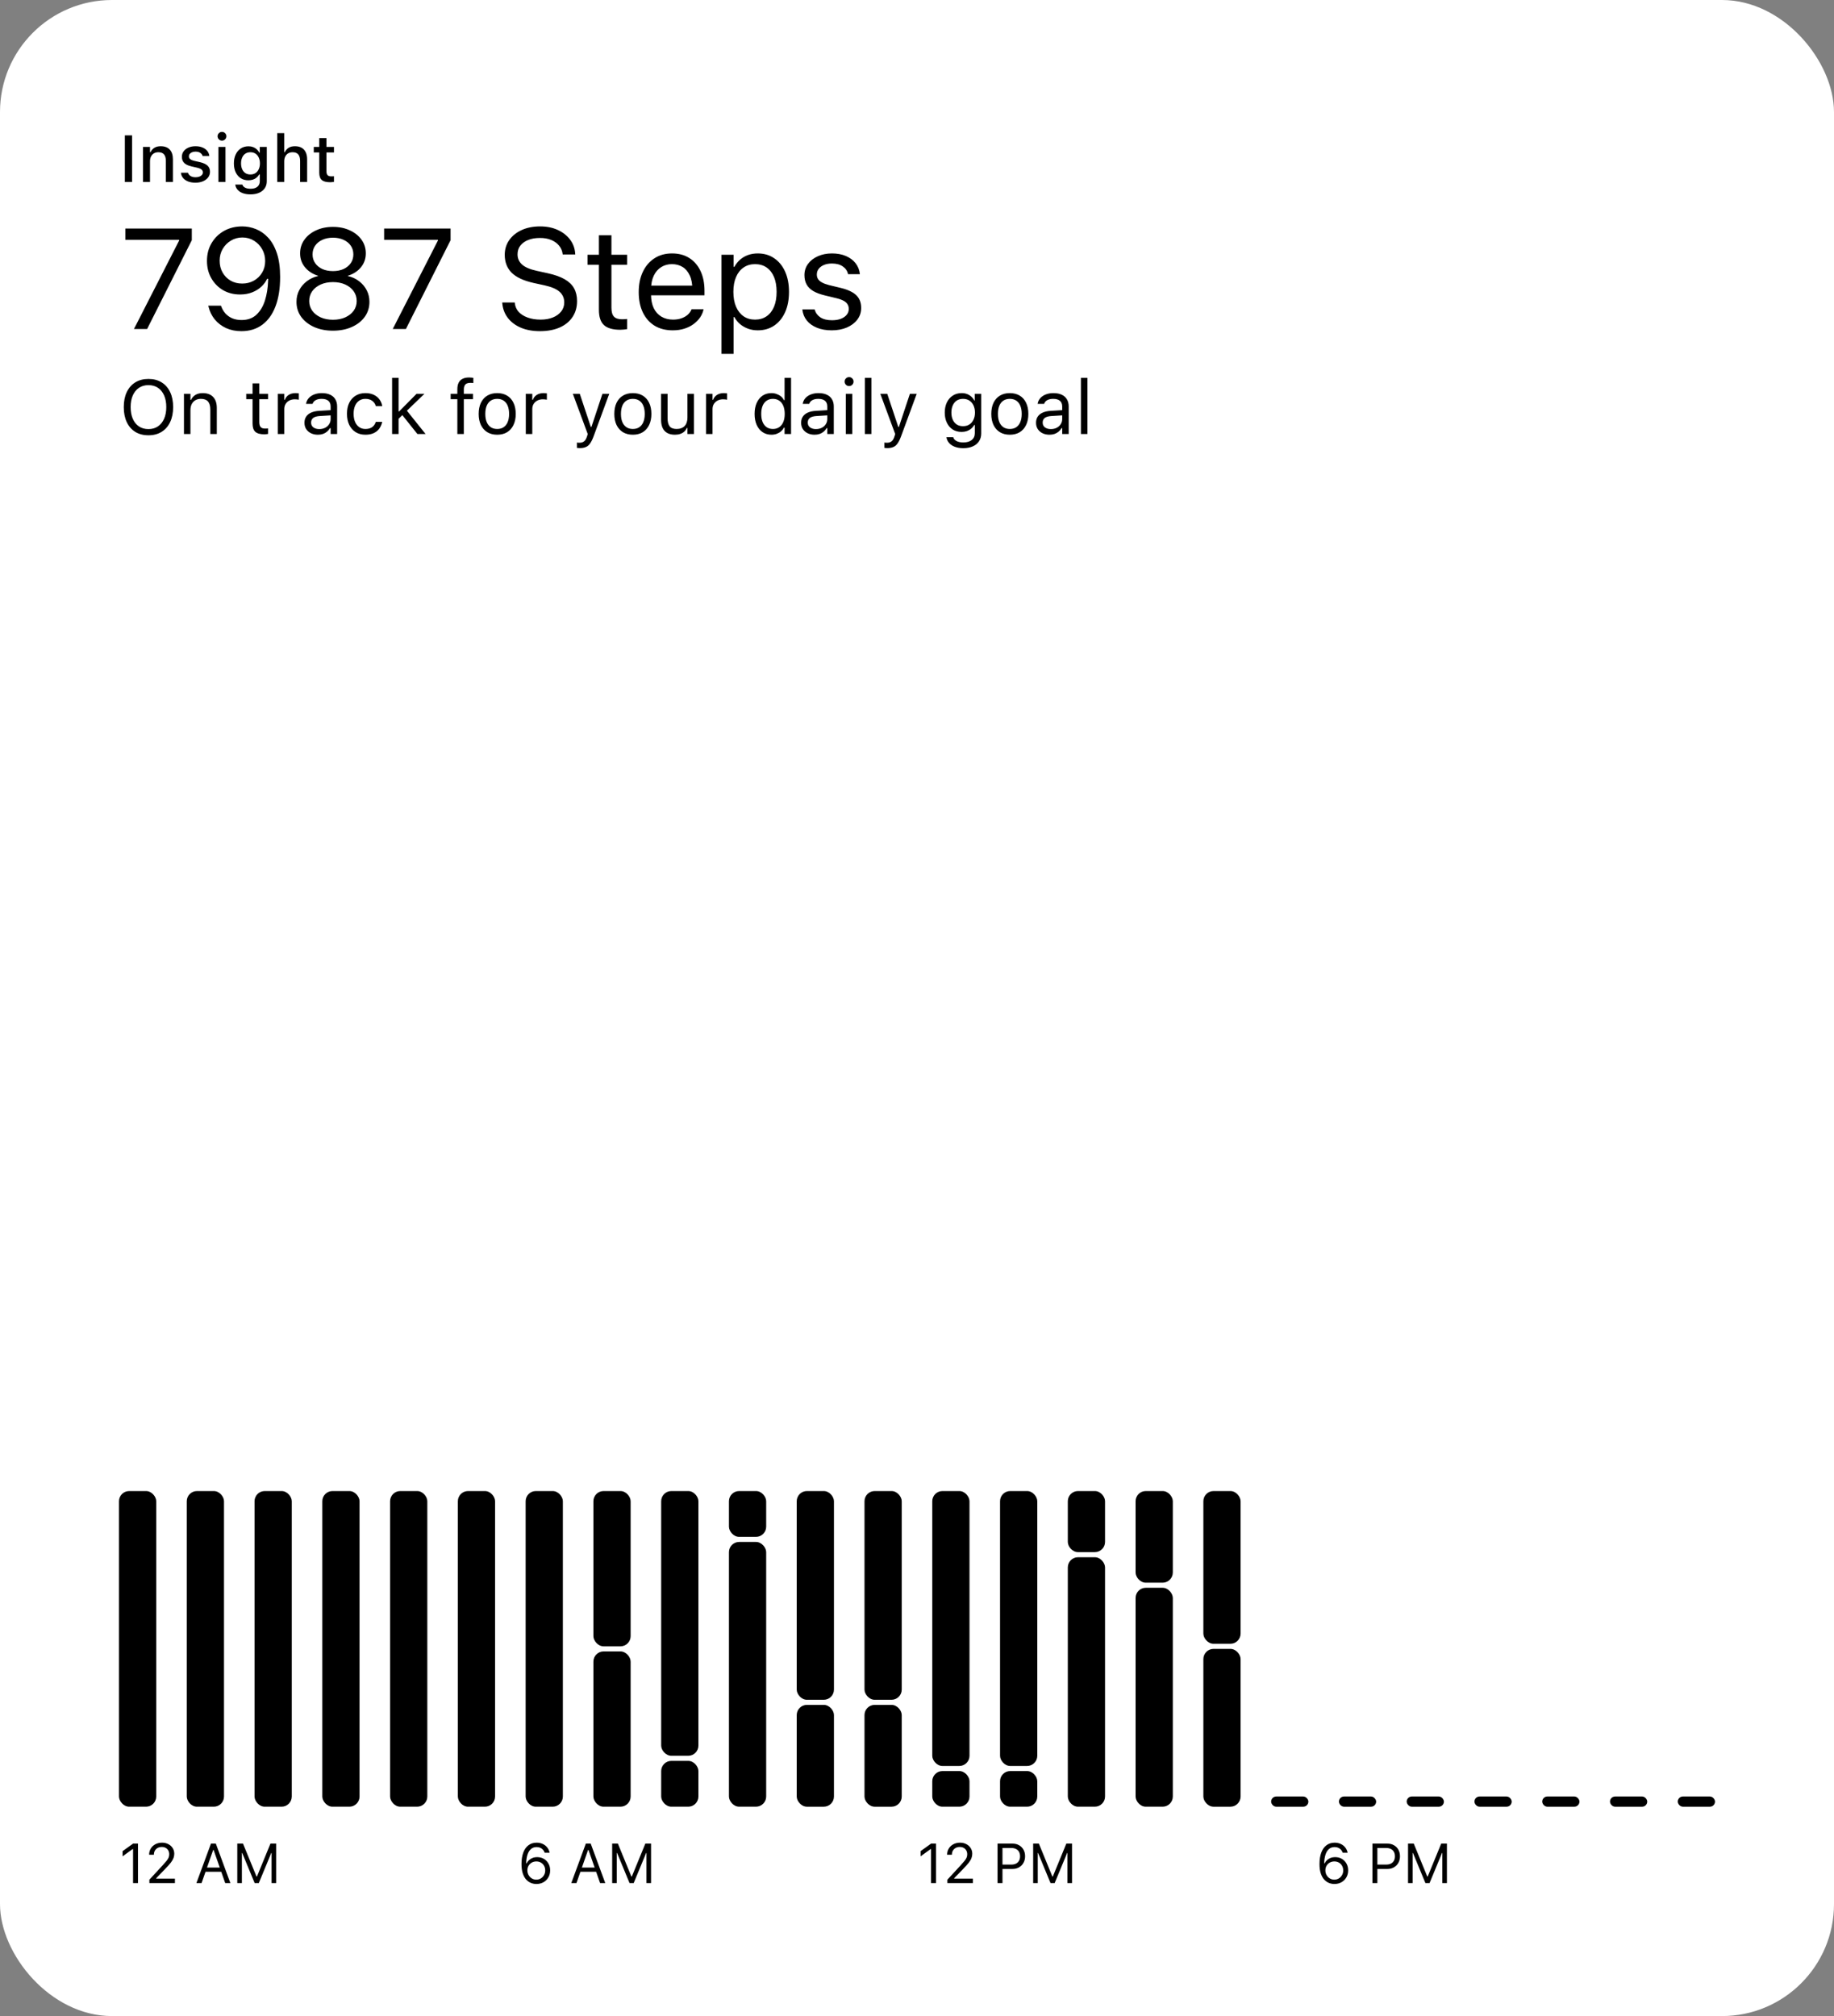 <svg width="262" height="288" viewBox="0 0 262 288" fill="none" xmlns="http://www.w3.org/2000/svg">
<rect x="0" y="0" width="262" height="288" fill="#808080" stroke="none"/>
<rect width="262" height="288" rx="16" fill="white" style="fill:white;fill-opacity:1;"/>
<path d="M17.836 26V19.338H18.87V26H17.836ZM20.425 26V20.986H21.427V21.744H21.506C21.629 21.476 21.81 21.267 22.05 21.116C22.291 20.965 22.594 20.89 22.96 20.89C23.523 20.89 23.954 21.051 24.253 21.374C24.551 21.697 24.7 22.158 24.7 22.755V26H23.694V22.99C23.694 22.572 23.606 22.261 23.431 22.058C23.258 21.851 22.988 21.748 22.618 21.748C22.375 21.748 22.164 21.802 21.986 21.91C21.807 22.014 21.669 22.165 21.57 22.362C21.475 22.556 21.427 22.788 21.427 23.059V26H20.425ZM27.918 26.097C27.515 26.097 27.164 26.038 26.865 25.922C26.567 25.802 26.33 25.637 26.154 25.428C25.979 25.215 25.876 24.969 25.845 24.689V24.68H26.852V24.689C26.916 24.877 27.039 25.029 27.221 25.146C27.402 25.263 27.642 25.321 27.941 25.321C28.147 25.321 28.327 25.292 28.481 25.234C28.638 25.175 28.761 25.094 28.851 24.989C28.94 24.884 28.984 24.764 28.984 24.629V24.62C28.984 24.463 28.921 24.33 28.795 24.223C28.669 24.115 28.461 24.027 28.172 23.959L27.369 23.775C27.055 23.704 26.795 23.607 26.588 23.484C26.382 23.361 26.23 23.21 26.131 23.032C26.033 22.85 25.984 22.638 25.984 22.395V22.39C25.984 22.098 26.067 21.839 26.233 21.614C26.399 21.387 26.628 21.21 26.921 21.084C27.216 20.954 27.553 20.89 27.932 20.89C28.313 20.89 28.646 20.95 28.929 21.07C29.215 21.187 29.441 21.35 29.608 21.559C29.774 21.765 29.872 22.005 29.903 22.279V22.284H28.943V22.274C28.897 22.099 28.786 21.953 28.61 21.836C28.438 21.719 28.21 21.66 27.927 21.66C27.746 21.66 27.584 21.69 27.442 21.748C27.301 21.804 27.189 21.882 27.105 21.984C27.025 22.082 26.985 22.199 26.985 22.334V22.344C26.985 22.448 27.012 22.541 27.064 22.621C27.119 22.698 27.206 22.767 27.322 22.828C27.439 22.887 27.59 22.939 27.775 22.985L28.573 23.166C29.054 23.279 29.411 23.444 29.645 23.659C29.881 23.875 30 24.164 30 24.527V24.537C30 24.844 29.909 25.117 29.728 25.354C29.546 25.588 29.298 25.771 28.984 25.903C28.674 26.032 28.318 26.097 27.918 26.097ZM31.205 26V20.986H32.211V26H31.205ZM31.713 20.091C31.54 20.091 31.393 20.029 31.27 19.906C31.146 19.783 31.085 19.635 31.085 19.463C31.085 19.291 31.146 19.145 31.27 19.024C31.393 18.901 31.54 18.84 31.713 18.84C31.885 18.84 32.033 18.901 32.156 19.024C32.279 19.145 32.341 19.291 32.341 19.463C32.341 19.635 32.279 19.783 32.156 19.906C32.033 20.029 31.885 20.091 31.713 20.091ZM35.784 27.768C35.36 27.768 34.99 27.71 34.676 27.593C34.366 27.476 34.119 27.313 33.938 27.103C33.756 26.894 33.645 26.651 33.605 26.374L33.61 26.365H34.626L34.63 26.374C34.673 26.546 34.795 26.688 34.995 26.799C35.195 26.909 35.463 26.965 35.798 26.965C36.211 26.965 36.532 26.871 36.763 26.683C36.997 26.495 37.114 26.232 37.114 25.894V24.91H37.035C36.937 25.089 36.811 25.243 36.657 25.372C36.503 25.498 36.328 25.594 36.131 25.658C35.934 25.723 35.72 25.755 35.489 25.755C35.064 25.755 34.695 25.654 34.381 25.451C34.07 25.244 33.83 24.961 33.661 24.601C33.495 24.238 33.412 23.821 33.412 23.35V23.341C33.412 22.864 33.496 22.442 33.666 22.076C33.835 21.707 34.076 21.419 34.39 21.213C34.704 21.003 35.078 20.899 35.512 20.899C35.746 20.899 35.96 20.936 36.154 21.01C36.351 21.084 36.525 21.188 36.675 21.323C36.826 21.459 36.951 21.62 37.049 21.808H37.109V20.986H38.111V25.898C38.111 26.277 38.016 26.606 37.825 26.886C37.637 27.166 37.369 27.383 37.022 27.537C36.674 27.691 36.261 27.768 35.784 27.768ZM35.771 24.924C36.054 24.924 36.297 24.858 36.5 24.726C36.703 24.59 36.858 24.404 36.966 24.167C37.077 23.93 37.133 23.656 37.133 23.346V23.336C37.133 23.029 37.077 22.755 36.966 22.515C36.858 22.274 36.703 22.087 36.5 21.951C36.297 21.816 36.054 21.748 35.771 21.748C35.487 21.748 35.246 21.816 35.046 21.951C34.849 22.087 34.698 22.274 34.593 22.515C34.489 22.752 34.436 23.025 34.436 23.336V23.346C34.436 23.656 34.489 23.93 34.593 24.167C34.698 24.404 34.849 24.59 35.046 24.726C35.246 24.858 35.487 24.924 35.771 24.924ZM39.602 26V19.02H40.604V21.744H40.682C40.806 21.476 40.987 21.267 41.227 21.116C41.467 20.965 41.77 20.89 42.137 20.89C42.509 20.89 42.825 20.962 43.083 21.107C43.342 21.251 43.539 21.463 43.674 21.744C43.809 22.021 43.877 22.358 43.877 22.755V26H42.871V22.99C42.871 22.572 42.783 22.261 42.608 22.058C42.435 21.851 42.164 21.748 41.795 21.748C41.552 21.748 41.341 21.802 41.163 21.91C40.984 22.014 40.846 22.165 40.747 22.362C40.652 22.556 40.604 22.788 40.604 23.059V26H39.602ZM47.164 26.032C46.616 26.032 46.219 25.928 45.973 25.718C45.73 25.506 45.608 25.16 45.608 24.68V21.776H44.824V20.986H45.608V19.722H46.633V20.986H47.709V21.776H46.633V24.435C46.633 24.706 46.687 24.901 46.795 25.021C46.903 25.138 47.081 25.197 47.33 25.197C47.404 25.197 47.467 25.195 47.52 25.192C47.575 25.189 47.638 25.184 47.709 25.178V25.982C47.629 25.994 47.543 26.005 47.45 26.014C47.358 26.026 47.263 26.032 47.164 26.032Z" fill="#656464" style="fill:#656464;fill:color(display-p3 0.396 0.392 0.392);fill-opacity:1;"/>
<path d="M19.138 47L25.591 34.362V34.253H17.905V32.652H27.401V34.312L21.017 47H19.138ZM34.609 32.344C35.266 32.344 35.912 32.47 36.548 32.722C37.191 32.974 37.775 33.381 38.298 33.945C38.822 34.501 39.24 35.24 39.551 36.162C39.863 37.083 40.019 38.217 40.019 39.562V39.582C40.019 41.206 39.8 42.595 39.362 43.749C38.925 44.902 38.292 45.784 37.463 46.394C36.641 47.003 35.65 47.308 34.49 47.308C33.681 47.308 32.952 47.162 32.303 46.871C31.66 46.572 31.119 46.161 30.682 45.638C30.251 45.108 29.953 44.494 29.787 43.798L29.757 43.669H31.567L31.607 43.778C31.752 44.169 31.958 44.511 32.223 44.803C32.495 45.094 32.82 45.32 33.197 45.479C33.582 45.638 34.019 45.717 34.51 45.717C35.385 45.717 36.094 45.462 36.638 44.952C37.181 44.441 37.586 43.765 37.851 42.923C38.116 42.075 38.265 41.153 38.298 40.159C38.305 40.073 38.308 39.99 38.308 39.91C38.308 39.824 38.308 39.742 38.308 39.662L37.881 37.285C37.881 36.656 37.735 36.089 37.443 35.585C37.158 35.081 36.77 34.68 36.28 34.382C35.789 34.077 35.239 33.925 34.629 33.925C34.026 33.925 33.479 34.074 32.989 34.372C32.498 34.664 32.107 35.058 31.815 35.555C31.524 36.053 31.378 36.609 31.378 37.226V37.246C31.378 37.876 31.517 38.436 31.796 38.926C32.074 39.417 32.455 39.804 32.939 40.09C33.423 40.368 33.976 40.507 34.599 40.507C35.222 40.507 35.779 40.368 36.27 40.09C36.767 39.811 37.158 39.43 37.443 38.946C37.735 38.462 37.881 37.912 37.881 37.295V37.285H38.467V39.831H38.159C37.98 40.229 37.708 40.6 37.344 40.945C36.986 41.283 36.548 41.554 36.031 41.76C35.521 41.965 34.941 42.068 34.291 42.068C33.39 42.068 32.581 41.863 31.865 41.452C31.156 41.034 30.596 40.464 30.185 39.742C29.774 39.019 29.568 38.2 29.568 37.285V37.266C29.568 36.311 29.787 35.466 30.224 34.73C30.662 33.988 31.259 33.404 32.014 32.98C32.776 32.556 33.642 32.344 34.609 32.344ZM47.565 47.239C46.551 47.239 45.653 47.063 44.871 46.712C44.089 46.36 43.472 45.876 43.021 45.26C42.577 44.637 42.355 43.924 42.355 43.122V43.102C42.355 42.512 42.484 41.965 42.743 41.462C43.001 40.958 43.363 40.53 43.827 40.179C44.291 39.821 44.828 39.572 45.438 39.433V39.394C44.655 39.148 44.032 38.744 43.568 38.18C43.104 37.617 42.872 36.957 42.872 36.202V36.182C42.872 35.459 43.074 34.816 43.479 34.253C43.883 33.683 44.44 33.235 45.149 32.91C45.858 32.579 46.664 32.413 47.565 32.413C48.474 32.413 49.279 32.579 49.981 32.91C50.691 33.235 51.248 33.683 51.652 34.253C52.056 34.816 52.258 35.459 52.258 36.182V36.202C52.258 36.957 52.026 37.617 51.562 38.18C51.105 38.744 50.482 39.148 49.693 39.394V39.433C50.31 39.572 50.847 39.821 51.304 40.179C51.768 40.53 52.129 40.958 52.388 41.462C52.646 41.965 52.776 42.512 52.776 43.102V43.122C52.776 43.924 52.553 44.637 52.109 45.26C51.665 45.876 51.049 46.36 50.26 46.712C49.478 47.063 48.58 47.239 47.565 47.239ZM47.565 45.678C48.228 45.678 48.812 45.565 49.315 45.34C49.826 45.108 50.227 44.793 50.519 44.395C50.81 43.99 50.956 43.53 50.956 43.013V42.993C50.956 42.469 50.81 42.005 50.519 41.601C50.233 41.197 49.836 40.878 49.325 40.646C48.815 40.414 48.228 40.298 47.565 40.298C46.903 40.298 46.316 40.414 45.805 40.646C45.295 40.878 44.894 41.197 44.602 41.601C44.317 42.005 44.175 42.469 44.175 42.993V43.013C44.175 43.53 44.321 43.99 44.612 44.395C44.904 44.793 45.305 45.108 45.815 45.34C46.326 45.565 46.909 45.678 47.565 45.678ZM47.565 38.727C48.142 38.727 48.649 38.628 49.087 38.429C49.524 38.224 49.865 37.942 50.111 37.584C50.356 37.226 50.479 36.815 50.479 36.351V36.331C50.479 35.867 50.356 35.456 50.111 35.098C49.865 34.74 49.524 34.462 49.087 34.263C48.649 34.057 48.142 33.955 47.565 33.955C46.989 33.955 46.481 34.057 46.044 34.263C45.606 34.462 45.265 34.74 45.02 35.098C44.775 35.456 44.652 35.867 44.652 36.331V36.351C44.652 36.815 44.775 37.226 45.02 37.584C45.265 37.942 45.606 38.224 46.044 38.429C46.481 38.628 46.989 38.727 47.565 38.727ZM56.106 47L62.56 34.362V34.253H54.874V32.652H64.369V34.312L57.986 47H56.106ZM77.136 47.308C76.096 47.308 75.184 47.142 74.402 46.811C73.62 46.473 73 46.006 72.543 45.409C72.085 44.806 71.823 44.11 71.757 43.321L71.747 43.212H73.537L73.547 43.321C73.6 43.798 73.785 44.213 74.104 44.564C74.428 44.909 74.859 45.177 75.396 45.369C75.933 45.562 76.546 45.658 77.236 45.658C77.899 45.658 78.482 45.555 78.986 45.349C79.49 45.144 79.884 44.859 80.169 44.494C80.461 44.123 80.606 43.696 80.606 43.212V43.202C80.606 42.592 80.388 42.088 79.95 41.69C79.513 41.293 78.8 40.984 77.812 40.766L76.222 40.418C74.796 40.099 73.752 39.612 73.09 38.956C72.433 38.293 72.105 37.438 72.105 36.391V36.381C72.112 35.592 72.327 34.896 72.751 34.293C73.182 33.683 73.776 33.206 74.531 32.861C75.294 32.516 76.169 32.344 77.156 32.344C78.104 32.344 78.946 32.513 79.682 32.851C80.418 33.189 81.004 33.65 81.442 34.233C81.879 34.816 82.121 35.476 82.168 36.212L82.178 36.351H80.388L80.368 36.222C80.302 35.778 80.126 35.39 79.841 35.058C79.562 34.727 79.191 34.465 78.727 34.273C78.263 34.081 77.723 33.988 77.106 33.994C76.497 33.994 75.953 34.087 75.476 34.273C74.999 34.458 74.621 34.727 74.342 35.078C74.071 35.423 73.935 35.84 73.935 36.331V36.341C73.935 36.918 74.15 37.401 74.581 37.793C75.012 38.177 75.708 38.475 76.669 38.688L78.26 39.035C79.254 39.254 80.056 39.539 80.666 39.891C81.276 40.242 81.724 40.673 82.008 41.183C82.294 41.694 82.436 42.3 82.436 43.003V43.013C82.436 43.894 82.217 44.657 81.78 45.3C81.349 45.943 80.736 46.44 79.94 46.791C79.145 47.136 78.21 47.308 77.136 47.308ZM88.611 47.109C87.55 47.109 86.775 46.887 86.284 46.443C85.8 45.999 85.558 45.27 85.558 44.256V37.822H83.928V36.391H85.558V33.606H87.348V36.391H89.585V37.822H87.348V43.947C87.348 44.551 87.467 44.978 87.706 45.23C87.945 45.482 88.329 45.608 88.859 45.608C88.999 45.608 89.121 45.605 89.227 45.598C89.333 45.591 89.453 45.581 89.585 45.568V47.02C89.439 47.046 89.284 47.066 89.118 47.08C88.952 47.099 88.783 47.109 88.611 47.109ZM96.108 47.189C95.1 47.189 94.232 46.967 93.503 46.523C92.78 46.072 92.224 45.439 91.832 44.624C91.441 43.808 91.246 42.844 91.246 41.73V41.72C91.246 40.626 91.441 39.665 91.832 38.837C92.224 38.008 92.777 37.362 93.493 36.898C94.209 36.434 95.044 36.202 95.999 36.202C96.966 36.202 97.795 36.424 98.484 36.868C99.18 37.312 99.714 37.935 100.085 38.737C100.456 39.533 100.642 40.461 100.642 41.521V42.188H92.131V40.805H99.767L98.912 42.068V41.392C98.912 40.563 98.786 39.881 98.534 39.344C98.282 38.8 97.938 38.396 97.5 38.131C97.062 37.865 96.559 37.733 95.989 37.733C95.425 37.733 94.918 37.872 94.467 38.151C94.017 38.429 93.659 38.84 93.394 39.383C93.135 39.927 93.006 40.597 93.006 41.392V42.068C93.006 42.824 93.132 43.47 93.383 44.007C93.642 44.537 94.007 44.945 94.477 45.23C94.954 45.515 95.511 45.658 96.148 45.658C96.618 45.658 97.029 45.591 97.381 45.459C97.739 45.326 98.034 45.154 98.266 44.942C98.498 44.723 98.66 44.498 98.753 44.266L98.793 44.176H100.513L100.493 44.256C100.407 44.64 100.244 45.008 100.006 45.359C99.767 45.704 99.459 46.016 99.081 46.294C98.71 46.572 98.272 46.791 97.769 46.95C97.271 47.109 96.718 47.189 96.108 47.189ZM103.068 50.55V36.391H104.798V38.111H104.918C105.136 37.713 105.408 37.372 105.733 37.087C106.064 36.802 106.442 36.583 106.866 36.43C107.291 36.278 107.751 36.202 108.249 36.202C109.143 36.202 109.926 36.43 110.595 36.888C111.265 37.339 111.785 37.975 112.156 38.797C112.527 39.619 112.713 40.583 112.713 41.69V41.7C112.713 42.814 112.527 43.782 112.156 44.604C111.785 45.426 111.265 46.062 110.595 46.513C109.932 46.964 109.15 47.189 108.249 47.189C107.765 47.189 107.307 47.113 106.876 46.96C106.446 46.801 106.061 46.582 105.723 46.304C105.392 46.019 105.123 45.684 104.918 45.3H104.798V50.55H103.068ZM107.861 45.658C108.504 45.658 109.054 45.499 109.511 45.18C109.975 44.862 110.33 44.408 110.575 43.818C110.821 43.222 110.943 42.516 110.943 41.7V41.69C110.943 40.868 110.821 40.162 110.575 39.572C110.33 38.983 109.975 38.528 109.511 38.21C109.054 37.892 108.504 37.733 107.861 37.733C107.231 37.733 106.684 37.895 106.22 38.22C105.756 38.538 105.398 38.992 105.146 39.582C104.894 40.172 104.768 40.875 104.768 41.69V41.7C104.768 42.509 104.894 43.212 105.146 43.808C105.398 44.398 105.756 44.856 106.22 45.18C106.684 45.499 107.231 45.658 107.861 45.658ZM118.818 47.189C118.016 47.189 117.313 47.066 116.71 46.821C116.107 46.576 115.623 46.231 115.259 45.787C114.901 45.343 114.688 44.819 114.622 44.216L114.612 44.196H116.372L116.382 44.226C116.515 44.69 116.786 45.061 117.197 45.34C117.615 45.611 118.169 45.747 118.858 45.747C119.342 45.747 119.759 45.681 120.111 45.548C120.469 45.409 120.747 45.22 120.946 44.981C121.152 44.736 121.254 44.451 121.254 44.126V44.117C121.254 43.745 121.118 43.437 120.847 43.192C120.575 42.947 120.117 42.748 119.474 42.595L117.824 42.197C117.161 42.038 116.614 41.833 116.183 41.581C115.752 41.322 115.434 41.008 115.229 40.636C115.023 40.258 114.92 39.814 114.92 39.304V39.294C114.92 38.697 115.089 38.167 115.428 37.703C115.766 37.239 116.233 36.874 116.83 36.609C117.426 36.338 118.099 36.202 118.848 36.202C119.597 36.202 120.26 36.324 120.837 36.57C121.413 36.815 121.874 37.156 122.219 37.594C122.563 38.031 122.769 38.542 122.835 39.125V39.165H121.155L121.145 39.145C121.045 38.694 120.797 38.333 120.399 38.061C120.008 37.783 119.488 37.644 118.838 37.644C118.42 37.644 118.049 37.71 117.724 37.842C117.4 37.975 117.144 38.16 116.959 38.399C116.78 38.631 116.69 38.903 116.69 39.215V39.234C116.69 39.473 116.75 39.685 116.869 39.871C116.989 40.056 117.178 40.219 117.436 40.358C117.695 40.497 118.026 40.62 118.43 40.726L120.081 41.124C121.102 41.369 121.848 41.717 122.318 42.168C122.789 42.618 123.024 43.225 123.024 43.987V44.007C123.024 44.63 122.839 45.184 122.467 45.668C122.103 46.145 121.602 46.519 120.966 46.791C120.336 47.056 119.62 47.189 118.818 47.189Z" fill="#78B42E" style="fill:#78B42E;fill:color(display-p3 0.471 0.706 0.18);fill-opacity:1;"/>
<path d="M21.208 62.181C20.473 62.181 19.843 62.018 19.317 61.691C18.791 61.361 18.387 60.894 18.103 60.29C17.822 59.686 17.682 58.976 17.682 58.159V58.149C17.682 57.325 17.824 56.613 18.108 56.013C18.396 55.413 18.802 54.949 19.328 54.623C19.857 54.296 20.484 54.133 21.208 54.133C21.936 54.133 22.563 54.296 23.088 54.623C23.617 54.949 24.024 55.414 24.308 56.018C24.592 56.618 24.734 57.328 24.734 58.149V58.159C24.734 58.976 24.592 59.686 24.308 60.29C24.028 60.89 23.623 61.355 23.094 61.686C22.568 62.016 21.94 62.181 21.208 62.181ZM21.208 61.297C21.734 61.297 22.186 61.167 22.566 60.908C22.946 60.649 23.239 60.285 23.445 59.816C23.651 59.344 23.754 58.791 23.754 58.159V58.149C23.754 57.51 23.651 56.956 23.445 56.487C23.239 56.018 22.946 55.656 22.566 55.4C22.186 55.145 21.734 55.017 21.208 55.017C20.686 55.017 20.235 55.145 19.855 55.4C19.475 55.656 19.18 56.018 18.971 56.487C18.765 56.956 18.662 57.51 18.662 58.149V58.159C18.662 58.791 18.763 59.344 18.966 59.816C19.168 60.285 19.459 60.649 19.839 60.908C20.219 61.167 20.675 61.297 21.208 61.297ZM26.279 62V56.258H27.206V57.121H27.291C27.437 56.815 27.646 56.579 27.92 56.412C28.193 56.242 28.541 56.157 28.964 56.157C29.61 56.157 30.105 56.341 30.45 56.711C30.798 57.076 30.972 57.6 30.972 58.282V62H30.045V58.506C30.045 57.987 29.935 57.604 29.715 57.355C29.498 57.103 29.161 56.977 28.703 56.977C28.397 56.977 28.133 57.043 27.909 57.174C27.685 57.305 27.511 57.492 27.387 57.733C27.266 57.975 27.206 58.264 27.206 58.602V62H26.279ZM37.758 62.043C37.169 62.043 36.741 61.924 36.474 61.686C36.212 61.448 36.08 61.055 36.08 60.508V57.025H35.175V56.258H36.08V54.772H37.039V56.258H38.296V57.025H37.039V60.274C37.039 60.611 37.103 60.855 37.231 61.004C37.359 61.15 37.572 61.222 37.87 61.222C37.952 61.222 38.021 61.221 38.078 61.217C38.138 61.213 38.211 61.208 38.296 61.201V61.989C38.207 62.004 38.119 62.016 38.03 62.027C37.941 62.037 37.85 62.043 37.758 62.043ZM39.681 62V56.258H40.608V57.11H40.693C40.803 56.808 40.99 56.574 41.252 56.407C41.515 56.24 41.84 56.157 42.227 56.157C42.316 56.157 42.403 56.162 42.488 56.173C42.577 56.18 42.645 56.187 42.691 56.194V57.094C42.595 57.076 42.501 57.064 42.408 57.057C42.32 57.046 42.224 57.041 42.121 57.041C41.826 57.041 41.565 57.099 41.338 57.217C41.11 57.334 40.931 57.497 40.8 57.707C40.672 57.916 40.608 58.161 40.608 58.442V62H39.681ZM45.413 62.101C45.05 62.101 44.724 62.032 44.432 61.894C44.145 61.755 43.916 61.558 43.745 61.302C43.578 61.047 43.495 60.745 43.495 60.397V60.386C43.495 60.045 43.577 59.754 43.74 59.512C43.903 59.267 44.141 59.076 44.454 58.937C44.766 58.799 45.145 58.717 45.588 58.692L47.698 58.564V59.305L45.7 59.432C45.264 59.457 44.944 59.548 44.742 59.704C44.543 59.86 44.443 60.081 44.443 60.365V60.375C44.443 60.666 44.553 60.894 44.773 61.057C44.994 61.217 45.271 61.297 45.604 61.297C45.92 61.297 46.201 61.235 46.446 61.11C46.691 60.983 46.883 60.81 47.021 60.594C47.163 60.377 47.234 60.132 47.234 59.859V58.069C47.234 57.714 47.126 57.444 46.909 57.259C46.696 57.071 46.375 56.977 45.945 56.977C45.601 56.977 45.319 57.039 45.098 57.163C44.878 57.284 44.731 57.456 44.656 57.68L44.651 57.696H43.724L43.729 57.664C43.779 57.362 43.903 57.099 44.102 56.876C44.305 56.648 44.566 56.473 44.885 56.348C45.205 56.221 45.569 56.157 45.977 56.157C46.446 56.157 46.842 56.233 47.165 56.386C47.492 56.538 47.739 56.758 47.906 57.046C48.076 57.33 48.161 57.671 48.161 58.069V62H47.234V61.153H47.149C47.028 61.355 46.881 61.528 46.707 61.67C46.537 61.812 46.343 61.92 46.126 61.995C45.91 62.066 45.672 62.101 45.413 62.101ZM52.204 62.101C51.668 62.101 51.203 61.979 50.809 61.734C50.414 61.489 50.109 61.142 49.892 60.695C49.676 60.248 49.568 59.72 49.568 59.113V59.102C49.568 58.506 49.674 57.987 49.887 57.547C50.104 57.106 50.409 56.766 50.803 56.524C51.197 56.279 51.663 56.157 52.199 56.157C52.664 56.157 53.065 56.238 53.403 56.402C53.74 56.565 54.01 56.785 54.212 57.062C54.415 57.336 54.544 57.643 54.601 57.984L54.606 58.016H53.685L53.68 58C53.609 57.716 53.447 57.474 53.195 57.275C52.943 57.076 52.611 56.977 52.199 56.977C51.854 56.977 51.556 57.064 51.304 57.238C51.052 57.412 50.856 57.659 50.718 57.978C50.583 58.294 50.516 58.669 50.516 59.102V59.113C50.516 59.553 50.585 59.937 50.723 60.264C50.862 60.587 51.057 60.837 51.309 61.015C51.561 61.192 51.858 61.281 52.199 61.281C52.586 61.281 52.902 61.197 53.147 61.031C53.392 60.864 53.568 60.62 53.674 60.301L53.685 60.269L54.601 60.264L54.59 60.322C54.512 60.666 54.374 60.974 54.175 61.244C53.976 61.51 53.713 61.719 53.387 61.872C53.06 62.025 52.666 62.101 52.204 62.101ZM56.013 62V53.978H56.94V62H56.013ZM59.63 62L57.387 59.188L58.069 58.596L60.796 62H59.63ZM56.822 59.933L56.78 58.767H57.025L59.507 56.258H60.631L57.904 58.889L57.68 59.108L56.822 59.933ZM65.335 62V57.025H64.381V56.258H65.335V55.619C65.335 55.235 65.397 54.919 65.521 54.67C65.649 54.418 65.837 54.232 66.086 54.111C66.334 53.987 66.64 53.925 67.002 53.925C67.115 53.925 67.222 53.93 67.321 53.941C67.424 53.948 67.524 53.96 67.62 53.978V54.718C67.563 54.708 67.497 54.701 67.423 54.697C67.348 54.694 67.27 54.692 67.188 54.692C66.858 54.692 66.62 54.772 66.474 54.931C66.332 55.091 66.261 55.329 66.261 55.645V56.258H67.566V57.025H66.261V62H65.335ZM71.029 62.101C70.485 62.101 70.015 61.982 69.617 61.744C69.223 61.503 68.918 61.16 68.701 60.716C68.488 60.272 68.381 59.745 68.381 59.134V59.124C68.381 58.509 68.488 57.98 68.701 57.536C68.918 57.092 69.223 56.751 69.617 56.514C70.015 56.276 70.485 56.157 71.029 56.157C71.576 56.157 72.046 56.276 72.44 56.514C72.835 56.751 73.138 57.092 73.351 57.536C73.568 57.98 73.676 58.509 73.676 59.124V59.134C73.676 59.745 73.568 60.272 73.351 60.716C73.138 61.16 72.835 61.503 72.44 61.744C72.046 61.982 71.576 62.101 71.029 62.101ZM71.029 61.281C71.391 61.281 71.698 61.196 71.95 61.025C72.202 60.855 72.394 60.61 72.526 60.29C72.66 59.971 72.728 59.585 72.728 59.134V59.124C72.728 58.669 72.66 58.282 72.526 57.962C72.394 57.643 72.202 57.4 71.95 57.233C71.698 57.062 71.391 56.977 71.029 56.977C70.666 56.977 70.359 57.062 70.107 57.233C69.855 57.4 69.662 57.643 69.527 57.962C69.395 58.282 69.329 58.669 69.329 59.124V59.134C69.329 59.585 69.395 59.971 69.527 60.29C69.662 60.61 69.855 60.855 70.107 61.025C70.359 61.196 70.666 61.281 71.029 61.281ZM75.114 62V56.258H76.041V57.11H76.126C76.237 56.808 76.423 56.574 76.686 56.407C76.948 56.24 77.273 56.157 77.66 56.157C77.749 56.157 77.836 56.162 77.921 56.173C78.01 56.18 78.078 56.187 78.124 56.194V57.094C78.028 57.076 77.934 57.064 77.842 57.057C77.753 57.046 77.657 57.041 77.554 57.041C77.259 57.041 76.998 57.099 76.771 57.217C76.544 57.334 76.364 57.497 76.233 57.707C76.105 57.916 76.041 58.161 76.041 58.442V62H75.114ZM82.827 64.013C82.767 64.013 82.7 64.01 82.625 64.003C82.55 63.999 82.481 63.992 82.417 63.981V63.22C82.474 63.23 82.536 63.238 82.604 63.241C82.671 63.245 82.737 63.246 82.801 63.246C83.064 63.246 83.278 63.179 83.445 63.044C83.616 62.909 83.752 62.676 83.856 62.346L83.962 62.005L81.837 56.258H82.827L84.596 61.563L84.228 60.983H84.665L84.298 61.563L86.061 56.258H87.035L84.793 62.352C84.633 62.781 84.466 63.117 84.292 63.358C84.122 63.6 83.919 63.769 83.685 63.864C83.454 63.964 83.168 64.013 82.827 64.013ZM90.407 62.101C89.864 62.101 89.394 61.982 88.996 61.744C88.602 61.503 88.296 61.16 88.079 60.716C87.867 60.272 87.76 59.745 87.76 59.134V59.124C87.76 58.509 87.867 57.98 88.079 57.536C88.296 57.092 88.602 56.751 88.996 56.514C89.394 56.276 89.864 56.157 90.407 56.157C90.954 56.157 91.425 56.276 91.819 56.514C92.213 56.751 92.517 57.092 92.73 57.536C92.946 57.98 93.055 58.509 93.055 59.124V59.134C93.055 59.745 92.946 60.272 92.73 60.716C92.517 61.16 92.213 61.503 91.819 61.744C91.425 61.982 90.954 62.101 90.407 62.101ZM90.407 61.281C90.769 61.281 91.077 61.196 91.329 61.025C91.581 60.855 91.773 60.61 91.904 60.29C92.039 59.971 92.106 59.585 92.106 59.134V59.124C92.106 58.669 92.039 58.282 91.904 57.962C91.773 57.643 91.581 57.4 91.329 57.233C91.077 57.062 90.769 56.977 90.407 56.977C90.045 56.977 89.738 57.062 89.486 57.233C89.234 57.4 89.04 57.643 88.905 57.962C88.774 58.282 88.708 58.669 88.708 59.124V59.134C88.708 59.585 88.774 59.971 88.905 60.29C89.04 60.61 89.234 60.855 89.486 61.025C89.738 61.196 90.045 61.281 90.407 61.281ZM96.416 62.101C95.983 62.101 95.619 62.02 95.324 61.856C95.029 61.689 94.807 61.448 94.658 61.132C94.512 60.812 94.44 60.427 94.44 59.976V56.258H95.367V59.752C95.367 60.267 95.466 60.651 95.665 60.903C95.867 61.155 96.197 61.281 96.656 61.281C96.908 61.281 97.13 61.244 97.321 61.169C97.517 61.094 97.68 60.988 97.811 60.849C97.943 60.707 98.04 60.537 98.104 60.338C98.172 60.136 98.206 59.908 98.206 59.656V56.258H99.132V62H98.206V61.142H98.12C98.028 61.345 97.902 61.519 97.742 61.664C97.582 61.806 97.391 61.915 97.167 61.989C96.947 62.064 96.696 62.101 96.416 62.101ZM100.864 62V56.258H101.79V57.11H101.876C101.986 56.808 102.172 56.574 102.435 56.407C102.698 56.24 103.023 56.157 103.41 56.157C103.499 56.157 103.586 56.162 103.671 56.173C103.76 56.18 103.827 56.187 103.873 56.194V57.094C103.777 57.076 103.683 57.064 103.591 57.057C103.502 57.046 103.406 57.041 103.303 57.041C103.009 57.041 102.748 57.099 102.52 57.217C102.293 57.334 102.114 57.497 101.982 57.707C101.854 57.916 101.79 58.161 101.79 58.442V62H100.864ZM110.207 62.101C109.724 62.101 109.301 61.979 108.939 61.734C108.577 61.489 108.296 61.144 108.097 60.7C107.898 60.253 107.799 59.731 107.799 59.134V59.124C107.799 58.523 107.898 58.001 108.097 57.557C108.296 57.114 108.575 56.769 108.934 56.524C109.296 56.279 109.72 56.157 110.207 56.157C110.469 56.157 110.716 56.199 110.947 56.284C111.181 56.366 111.389 56.481 111.57 56.631C111.751 56.78 111.893 56.957 111.996 57.163H112.082V53.978H113.009V62H112.082V61.084H111.996C111.879 61.297 111.732 61.48 111.554 61.633C111.377 61.782 111.174 61.897 110.947 61.979C110.72 62.06 110.473 62.101 110.207 62.101ZM110.42 61.281C110.768 61.281 111.068 61.194 111.32 61.02C111.572 60.846 111.766 60.599 111.901 60.279C112.036 59.956 112.103 59.575 112.103 59.134V59.124C112.103 58.68 112.036 58.298 111.901 57.978C111.766 57.659 111.572 57.412 111.32 57.238C111.068 57.064 110.768 56.977 110.42 56.977C110.072 56.977 109.772 57.064 109.52 57.238C109.271 57.408 109.079 57.653 108.944 57.973C108.813 58.293 108.747 58.676 108.747 59.124V59.134C108.747 59.578 108.813 59.962 108.944 60.285C109.079 60.604 109.271 60.851 109.52 61.025C109.772 61.196 110.072 61.281 110.42 61.281ZM116.364 62.101C116.002 62.101 115.675 62.032 115.384 61.894C115.097 61.755 114.868 61.558 114.697 61.302C114.53 61.047 114.447 60.745 114.447 60.397V60.386C114.447 60.045 114.528 59.754 114.692 59.512C114.855 59.267 115.093 59.076 115.406 58.937C115.718 58.799 116.096 58.717 116.54 58.692L118.649 58.564V59.305L116.652 59.432C116.215 59.457 115.896 59.548 115.693 59.704C115.494 59.86 115.395 60.081 115.395 60.365V60.375C115.395 60.666 115.505 60.894 115.725 61.057C115.945 61.217 116.222 61.297 116.556 61.297C116.872 61.297 117.153 61.235 117.398 61.11C117.643 60.983 117.835 60.81 117.973 60.594C118.115 60.377 118.186 60.132 118.186 59.859V58.069C118.186 57.714 118.078 57.444 117.861 57.259C117.648 57.071 117.327 56.977 116.897 56.977C116.553 56.977 116.27 57.039 116.05 57.163C115.83 57.284 115.683 57.456 115.608 57.68L115.603 57.696H114.676L114.681 57.664C114.731 57.362 114.855 57.099 115.054 56.876C115.256 56.648 115.517 56.473 115.837 56.348C116.157 56.221 116.521 56.157 116.929 56.157C117.398 56.157 117.794 56.233 118.117 56.386C118.444 56.538 118.69 56.758 118.857 57.046C119.028 57.33 119.113 57.671 119.113 58.069V62H118.186V61.153H118.101C117.98 61.355 117.833 61.528 117.659 61.67C117.488 61.812 117.295 61.92 117.078 61.995C116.861 62.066 116.624 62.101 116.364 62.101ZM120.828 62V56.258H121.755V62H120.828ZM121.297 55.15C121.123 55.15 120.972 55.088 120.844 54.963C120.72 54.836 120.658 54.685 120.658 54.511C120.658 54.333 120.72 54.182 120.844 54.058C120.972 53.934 121.123 53.871 121.297 53.871C121.474 53.871 121.625 53.934 121.75 54.058C121.874 54.182 121.936 54.333 121.936 54.511C121.936 54.685 121.874 54.836 121.75 54.963C121.625 55.088 121.474 55.15 121.297 55.15ZM123.555 62V53.978H124.482V62H123.555ZM126.751 64.013C126.691 64.013 126.624 64.01 126.549 64.003C126.474 63.999 126.405 63.992 126.341 63.981V63.22C126.398 63.23 126.46 63.238 126.528 63.241C126.595 63.245 126.661 63.246 126.725 63.246C126.988 63.246 127.202 63.179 127.369 63.044C127.54 62.909 127.676 62.676 127.779 62.346L127.886 62.005L125.761 56.258H126.751L128.52 61.563L128.152 60.983H128.589L128.222 61.563L129.985 56.258H130.96L128.717 62.352C128.557 62.781 128.39 63.117 128.216 63.358C128.046 63.6 127.843 63.769 127.609 63.864C127.378 63.964 127.092 64.013 126.751 64.013ZM137.618 64.024C137.156 64.024 136.753 63.959 136.409 63.827C136.064 63.699 135.789 63.516 135.583 63.278C135.381 63.044 135.255 62.771 135.205 62.458L135.216 62.453H136.174L136.18 62.458C136.229 62.675 136.379 62.852 136.627 62.991C136.876 63.133 137.206 63.204 137.618 63.204C138.133 63.204 138.534 63.087 138.822 62.852C139.113 62.621 139.259 62.295 139.259 61.872V60.711H139.173C139.053 60.92 138.902 61.1 138.721 61.249C138.539 61.398 138.335 61.512 138.108 61.59C137.881 61.664 137.636 61.702 137.373 61.702C136.879 61.702 136.451 61.584 136.089 61.35C135.73 61.112 135.453 60.785 135.258 60.37C135.063 59.955 134.965 59.479 134.965 58.943V58.932C134.965 58.396 135.063 57.92 135.258 57.504C135.457 57.085 135.738 56.757 136.1 56.519C136.462 56.277 136.893 56.157 137.394 56.157C137.664 56.157 137.913 56.199 138.14 56.284C138.367 56.37 138.568 56.49 138.742 56.647C138.919 56.803 139.067 56.989 139.184 57.206H139.248V56.258H140.175V61.92C140.175 62.346 140.07 62.717 139.86 63.033C139.654 63.349 139.36 63.593 138.976 63.763C138.593 63.937 138.14 64.024 137.618 64.024ZM137.575 60.881C137.93 60.881 138.234 60.8 138.486 60.636C138.742 60.469 138.937 60.24 139.072 59.949C139.211 59.658 139.28 59.322 139.28 58.943V58.932C139.28 58.552 139.211 58.215 139.072 57.92C138.937 57.625 138.742 57.394 138.486 57.227C138.234 57.06 137.93 56.977 137.575 56.977C137.22 56.977 136.918 57.06 136.67 57.227C136.425 57.394 136.236 57.625 136.105 57.92C135.977 58.215 135.913 58.552 135.913 58.932V58.943C135.913 59.322 135.977 59.658 136.105 59.949C136.236 60.24 136.425 60.469 136.67 60.636C136.918 60.8 137.22 60.881 137.575 60.881ZM144.26 62.101C143.717 62.101 143.246 61.982 142.849 61.744C142.455 61.503 142.149 61.16 141.933 60.716C141.719 60.272 141.613 59.745 141.613 59.134V59.124C141.613 58.509 141.719 57.98 141.933 57.536C142.149 57.092 142.455 56.751 142.849 56.514C143.246 56.276 143.717 56.157 144.26 56.157C144.807 56.157 145.278 56.276 145.672 56.514C146.066 56.751 146.37 57.092 146.583 57.536C146.799 57.98 146.908 58.509 146.908 59.124V59.134C146.908 59.745 146.799 60.272 146.583 60.716C146.37 61.16 146.066 61.503 145.672 61.744C145.278 61.982 144.807 62.101 144.26 62.101ZM144.26 61.281C144.623 61.281 144.93 61.196 145.182 61.025C145.434 60.855 145.626 60.61 145.757 60.29C145.892 59.971 145.96 59.585 145.96 59.134V59.124C145.96 58.669 145.892 58.282 145.757 57.962C145.626 57.643 145.434 57.4 145.182 57.233C144.93 57.062 144.623 56.977 144.26 56.977C143.898 56.977 143.591 57.062 143.339 57.233C143.087 57.4 142.893 57.643 142.758 57.962C142.627 58.282 142.561 58.669 142.561 59.124V59.134C142.561 59.585 142.627 59.971 142.758 60.29C142.893 60.61 143.087 60.855 143.339 61.025C143.591 61.196 143.898 61.281 144.26 61.281ZM149.923 62.101C149.56 62.101 149.234 62.032 148.942 61.894C148.655 61.755 148.426 61.558 148.255 61.302C148.088 61.047 148.005 60.745 148.005 60.397V60.386C148.005 60.045 148.087 59.754 148.25 59.512C148.413 59.267 148.651 59.076 148.964 58.937C149.276 58.799 149.654 58.717 150.098 58.692L152.208 58.564V59.305L150.21 59.432C149.773 59.457 149.454 59.548 149.251 59.704C149.053 59.86 148.953 60.081 148.953 60.365V60.375C148.953 60.666 149.063 60.894 149.283 61.057C149.504 61.217 149.781 61.297 150.114 61.297C150.43 61.297 150.711 61.235 150.956 61.11C151.201 60.983 151.393 60.81 151.531 60.594C151.673 60.377 151.744 60.132 151.744 59.859V58.069C151.744 57.714 151.636 57.444 151.419 57.259C151.206 57.071 150.885 56.977 150.455 56.977C150.111 56.977 149.828 57.039 149.608 57.163C149.388 57.284 149.241 57.456 149.166 57.68L149.161 57.696H148.234L148.239 57.664C148.289 57.362 148.413 57.099 148.612 56.876C148.815 56.648 149.076 56.473 149.395 56.348C149.715 56.221 150.079 56.157 150.487 56.157C150.956 56.157 151.352 56.233 151.675 56.386C152.002 56.538 152.249 56.758 152.415 57.046C152.586 57.33 152.671 57.671 152.671 58.069V62H151.744V61.153H151.659C151.538 61.355 151.391 61.528 151.217 61.67C151.047 61.812 150.853 61.92 150.636 61.995C150.42 62.066 150.182 62.101 149.923 62.101ZM154.418 62V53.978H155.345V62H154.418Z" fill="#656464" style="fill:#656464;fill:color(display-p3 0.396 0.392 0.392);fill-opacity:1;"/>
<rect x="17" y="213" width="5.318" height="45.091" rx="1.455" fill="url(#paint0_linear_556_22147)" style=""/>
<rect x="26.682" y="213" width="5.318" height="45.091" rx="1.455" fill="url(#paint1_linear_556_22147)" style=""/>
<rect x="36.364" y="213" width="5.318" height="45.091" rx="1.455" fill="url(#paint2_linear_556_22147)" style=""/>
<rect x="46.045" y="213" width="5.318" height="45.091" rx="1.455" fill="url(#paint3_linear_556_22147)" style=""/>
<rect x="55.727" y="213" width="5.318" height="45.091" rx="1.455" fill="url(#paint4_linear_556_22147)" style=""/>
<rect x="65.409" y="213" width="5.318" height="45.091" rx="1.455" fill="url(#paint5_linear_556_22147)" style=""/>
<rect x="75.091" y="213" width="5.318" height="45.091" rx="1.455" fill="url(#paint6_linear_556_22147)" style=""/>
<rect x="84.773" y="213" width="5.318" height="22.182" rx="1.455" fill="url(#paint7_linear_556_22147)" style=""/>
<rect x="84.773" y="235.909" width="5.318" height="22.182" rx="1.455" fill="url(#paint8_linear_556_22147)" style=""/>
<rect x="94.455" y="213" width="5.318" height="37.818" rx="1.455" fill="url(#paint9_linear_556_22147)" style=""/>
<rect x="94.455" y="251.546" width="5.318" height="6.545" rx="1.455" fill="url(#paint10_linear_556_22147)" style=""/>
<rect x="104.136" y="213" width="5.318" height="6.545" rx="1.455" fill="url(#paint11_linear_556_22147)" style=""/>
<rect x="104.136" y="220.272" width="5.318" height="37.818" rx="1.455" fill="url(#paint12_linear_556_22147)" style=""/>
<rect x="113.818" y="213" width="5.318" height="29.818" rx="1.455" fill="url(#paint13_linear_556_22147)" style=""/>
<rect x="113.818" y="243.546" width="5.318" height="14.546" rx="1.455" fill="url(#paint14_linear_556_22147)" style=""/>
<rect x="123.5" y="213" width="5.318" height="29.818" rx="1.455" fill="url(#paint15_linear_556_22147)" style=""/>
<rect x="123.5" y="243.546" width="5.318" height="14.546" rx="1.455" fill="url(#paint16_linear_556_22147)" style=""/>
<rect x="133.182" y="213" width="5.318" height="39.273" rx="1.455" fill="url(#paint17_linear_556_22147)" style=""/>
<rect x="133.182" y="253" width="5.318" height="5.091" rx="1.455" fill="url(#paint18_linear_556_22147)" style=""/>
<rect x="142.864" y="213" width="5.318" height="39.273" rx="1.455" fill="url(#paint19_linear_556_22147)" style=""/>
<rect x="142.864" y="253" width="5.318" height="5.091" rx="1.455" fill="url(#paint20_linear_556_22147)" style=""/>
<rect x="152.545" y="213" width="5.318" height="8.727" rx="1.455" fill="url(#paint21_linear_556_22147)" style=""/>
<rect x="152.545" y="222.454" width="5.318" height="35.636" rx="1.455" fill="url(#paint22_linear_556_22147)" style=""/>
<rect x="162.227" y="213" width="5.318" height="13.091" rx="1.455" fill="url(#paint23_linear_556_22147)" style=""/>
<rect x="162.227" y="226.818" width="5.318" height="31.273" rx="1.455" fill="url(#paint24_linear_556_22147)" style=""/>
<rect x="171.909" y="213" width="5.318" height="21.818" rx="1.455" fill="url(#paint25_linear_556_22147)" style=""/>
<rect x="171.909" y="235.546" width="5.318" height="22.546" rx="1.455" fill="url(#paint26_linear_556_22147)" style=""/>
<rect x="181.591" y="256.637" width="5.318" height="1.455" rx="0.727" fill="url(#paint27_linear_556_22147)" style=""/>
<rect x="191.273" y="256.637" width="5.318" height="1.455" rx="0.727" fill="url(#paint28_linear_556_22147)" style=""/>
<rect x="200.955" y="256.637" width="5.318" height="1.455" rx="0.727" fill="url(#paint29_linear_556_22147)" style=""/>
<rect x="210.636" y="256.637" width="5.318" height="1.455" rx="0.727" fill="url(#paint30_linear_556_22147)" style=""/>
<rect x="220.318" y="256.637" width="5.318" height="1.455" rx="0.727" fill="url(#paint31_linear_556_22147)" style=""/>
<rect x="230" y="256.637" width="5.318" height="1.455" rx="0.727" fill="url(#paint32_linear_556_22147)" style=""/>
<rect x="239.682" y="256.637" width="5.318" height="1.455" rx="0.727" fill="url(#paint33_linear_556_22147)" style=""/>
<path d="M19.008 269V264.145H18.945L17.512 265.184V264.441L19.012 263.363H19.711V269H19.008ZM21.34 269V268.516L23.246 266.453C23.486 266.193 23.673 265.978 23.809 265.809C23.944 265.637 24.039 265.482 24.094 265.344C24.148 265.206 24.176 265.055 24.176 264.891V264.883C24.176 264.685 24.133 264.508 24.047 264.352C23.961 264.195 23.838 264.072 23.68 263.98C23.521 263.889 23.331 263.844 23.109 263.844C22.885 263.844 22.689 263.891 22.52 263.984C22.35 264.076 22.219 264.204 22.125 264.371C22.031 264.535 21.984 264.728 21.984 264.949L21.98 264.957L21.309 264.953L21.301 264.949C21.303 264.616 21.384 264.32 21.543 264.063C21.702 263.802 21.921 263.599 22.199 263.453C22.478 263.305 22.797 263.23 23.156 263.23C23.484 263.23 23.78 263.299 24.043 263.438C24.306 263.573 24.513 263.759 24.664 263.996C24.818 264.233 24.895 264.504 24.895 264.809V264.816C24.895 265.03 24.857 265.236 24.781 265.434C24.708 265.632 24.578 265.852 24.391 266.094C24.203 266.333 23.939 266.629 23.598 266.98L22.141 268.484L22.316 268.16V268.484L22.145 268.367H24.988V269H21.34ZM28.059 269L30.137 263.363H30.676V264.273H30.453L28.797 269H28.059ZM29 267.387L29.219 266.789H31.766L31.984 267.387H29ZM32.172 269L30.516 264.273V263.363H30.832L32.91 269H32.172ZM33.898 269V263.363H34.715L36.645 268.066H36.707L38.637 263.363H39.453V269H38.797V264.695H38.453L39.242 263.52L36.973 269H36.379L34.113 263.52L34.898 264.695H34.555V269H33.898Z" fill="#757575" style="fill:#757575;fill:color(display-p3 0.459 0.459 0.459);fill-opacity:1;"/>
<path d="M76.621 269.133C76.363 269.133 76.108 269.083 75.856 268.984C75.606 268.885 75.378 268.725 75.172 268.504C74.969 268.283 74.806 267.991 74.684 267.629C74.561 267.264 74.5 266.816 74.5 266.285V266.277C74.5 265.637 74.586 265.09 74.758 264.637C74.93 264.181 75.177 263.833 75.5 263.594C75.823 263.352 76.212 263.23 76.668 263.23C76.983 263.23 77.267 263.289 77.519 263.406C77.775 263.521 77.987 263.682 78.156 263.891C78.328 264.096 78.445 264.339 78.508 264.617L78.519 264.668H77.812L77.797 264.625C77.74 264.466 77.658 264.331 77.551 264.219C77.447 264.104 77.319 264.016 77.168 263.953C77.019 263.891 76.85 263.859 76.66 263.859C76.319 263.859 76.042 263.96 75.828 264.16C75.615 264.358 75.456 264.622 75.352 264.953C75.25 265.281 75.191 265.642 75.176 266.035C75.173 266.069 75.172 266.104 75.172 266.141C75.172 266.174 75.172 266.21 75.172 266.246L75.34 267.184C75.34 267.431 75.396 267.655 75.508 267.855C75.622 268.056 75.776 268.216 75.969 268.336C76.162 268.453 76.376 268.512 76.613 268.512C76.85 268.512 77.065 268.454 77.258 268.34C77.451 268.223 77.603 268.065 77.715 267.867C77.829 267.669 77.887 267.449 77.887 267.207V267.199C77.887 266.949 77.832 266.728 77.723 266.535C77.616 266.34 77.467 266.188 77.277 266.078C77.087 265.966 76.87 265.91 76.625 265.91C76.383 265.91 76.164 265.965 75.969 266.074C75.776 266.184 75.622 266.335 75.508 266.527C75.396 266.717 75.34 266.935 75.34 267.18V267.184H75.109V266.168H75.246C75.316 266.014 75.421 265.871 75.559 265.738C75.697 265.605 75.866 265.499 76.066 265.418C76.267 265.337 76.493 265.297 76.746 265.297C77.1 265.297 77.417 265.379 77.695 265.543C77.974 265.707 78.193 265.931 78.352 266.215C78.513 266.499 78.594 266.822 78.594 267.184V267.191C78.594 267.566 78.508 267.9 78.336 268.191C78.167 268.483 77.934 268.714 77.637 268.883C77.34 269.049 77.001 269.133 76.621 269.133ZM81.613 269L83.691 263.363H84.231V264.273H84.008L82.352 269H81.613ZM82.555 267.387L82.773 266.789H85.32L85.539 267.387H82.555ZM85.727 269L84.07 264.273V263.363H84.387L86.465 269H85.727ZM87.453 269V263.363H88.269L90.199 268.066H90.262L92.191 263.363H93.008V269H92.352V264.695H92.008L92.797 263.52L90.527 269H89.934L87.668 263.52L88.453 264.695H88.109V269H87.453Z" fill="#757575" style="fill:#757575;fill:color(display-p3 0.459 0.459 0.459);fill-opacity:1;"/>
<path d="M133.008 269V264.145H132.945L131.512 265.184V264.441L133.012 263.363H133.711V269H133.008ZM135.34 269V268.516L137.246 266.453C137.486 266.193 137.673 265.978 137.809 265.809C137.944 265.637 138.039 265.482 138.094 265.344C138.148 265.206 138.176 265.055 138.176 264.891V264.883C138.176 264.685 138.133 264.508 138.047 264.352C137.961 264.195 137.839 264.072 137.68 263.98C137.521 263.889 137.331 263.844 137.109 263.844C136.885 263.844 136.689 263.891 136.52 263.984C136.35 264.076 136.219 264.204 136.125 264.371C136.031 264.535 135.984 264.728 135.984 264.949L135.98 264.957L135.309 264.953L135.301 264.949C135.303 264.616 135.384 264.32 135.543 264.063C135.702 263.802 135.921 263.599 136.199 263.453C136.478 263.305 136.797 263.23 137.156 263.23C137.484 263.23 137.78 263.299 138.043 263.438C138.306 263.573 138.513 263.759 138.664 263.996C138.818 264.233 138.895 264.504 138.895 264.809V264.816C138.895 265.03 138.857 265.236 138.781 265.434C138.708 265.632 138.578 265.852 138.391 266.094C138.203 266.333 137.939 266.629 137.598 266.98L136.141 268.484L136.316 268.16V268.484L136.145 268.367H138.988V269H135.34ZM142.859 266.988V266.363H144.453C144.857 266.363 145.169 266.259 145.391 266.051C145.612 265.84 145.723 265.549 145.723 265.18V265.172C145.723 264.799 145.612 264.509 145.391 264.301C145.169 264.092 144.857 263.988 144.453 263.988H142.859V263.363H144.633C144.987 263.363 145.299 263.439 145.57 263.59C145.841 263.741 146.053 263.952 146.207 264.223C146.363 264.493 146.441 264.807 146.441 265.164V265.172C146.441 265.529 146.363 265.844 146.207 266.117C146.053 266.391 145.841 266.604 145.57 266.758C145.299 266.911 144.987 266.988 144.633 266.988H142.859ZM142.508 269V263.363H143.211V269H142.508ZM147.594 269V263.363H148.41L150.34 268.066H150.402L152.332 263.363H153.148V269H152.492V264.695H152.148L152.937 263.52L150.668 269H150.074L147.809 263.52L148.594 264.695H148.25V269H147.594Z" fill="#757575" style="fill:#757575;fill:color(display-p3 0.459 0.459 0.459);fill-opacity:1;"/>
<path d="M190.621 269.133C190.363 269.133 190.108 269.083 189.855 268.984C189.605 268.885 189.378 268.725 189.172 268.504C188.969 268.283 188.806 267.991 188.684 267.629C188.561 267.264 188.5 266.816 188.5 266.285V266.277C188.5 265.637 188.586 265.09 188.758 264.637C188.93 264.181 189.177 263.833 189.5 263.594C189.823 263.352 190.212 263.23 190.668 263.23C190.983 263.23 191.267 263.289 191.52 263.406C191.775 263.521 191.987 263.682 192.156 263.891C192.328 264.096 192.445 264.339 192.508 264.617L192.52 264.668H191.812L191.797 264.625C191.74 264.466 191.658 264.331 191.551 264.219C191.447 264.104 191.319 264.016 191.168 263.953C191.02 263.891 190.85 263.859 190.66 263.859C190.319 263.859 190.042 263.96 189.828 264.16C189.615 264.358 189.456 264.622 189.352 264.953C189.25 265.281 189.191 265.642 189.176 266.035C189.173 266.069 189.172 266.104 189.172 266.141C189.172 266.174 189.172 266.21 189.172 266.246L189.34 267.184C189.34 267.431 189.396 267.655 189.508 267.855C189.622 268.056 189.776 268.216 189.969 268.336C190.161 268.453 190.376 268.512 190.613 268.512C190.85 268.512 191.065 268.454 191.258 268.34C191.451 268.223 191.603 268.065 191.715 267.867C191.829 267.669 191.887 267.449 191.887 267.207V267.199C191.887 266.949 191.832 266.728 191.723 266.535C191.616 266.34 191.467 266.188 191.277 266.078C191.087 265.966 190.87 265.91 190.625 265.91C190.383 265.91 190.164 265.965 189.969 266.074C189.776 266.184 189.622 266.335 189.508 266.527C189.396 266.717 189.34 266.935 189.34 267.18V267.184H189.109V266.168H189.246C189.316 266.014 189.421 265.871 189.559 265.738C189.697 265.605 189.866 265.499 190.066 265.418C190.267 265.337 190.493 265.297 190.746 265.297C191.1 265.297 191.417 265.379 191.695 265.543C191.974 265.707 192.193 265.931 192.352 266.215C192.513 266.499 192.594 266.822 192.594 267.184V267.191C192.594 267.566 192.508 267.9 192.336 268.191C192.167 268.483 191.934 268.714 191.637 268.883C191.34 269.049 191.001 269.133 190.621 269.133ZM196.414 266.988V266.363H198.008C198.411 266.363 198.724 266.259 198.945 266.051C199.167 265.84 199.277 265.549 199.277 265.18V265.172C199.277 264.799 199.167 264.509 198.945 264.301C198.724 264.092 198.411 263.988 198.008 263.988H196.414V263.363H198.187C198.542 263.363 198.854 263.439 199.125 263.59C199.396 263.741 199.608 263.952 199.762 264.223C199.918 264.493 199.996 264.807 199.996 265.164V265.172C199.996 265.529 199.918 265.844 199.762 266.117C199.608 266.391 199.396 266.604 199.125 266.758C198.854 266.911 198.542 266.988 198.187 266.988H196.414ZM196.062 269V263.363H196.766V269H196.062ZM201.148 269V263.363H201.965L203.895 268.066H203.957L205.887 263.363H206.703V269H206.047V264.695H205.703L206.492 263.52L204.223 269H203.629L201.363 263.52L202.148 264.695H201.805V269H201.148Z" fill="#757575" style="fill:#757575;fill:color(display-p3 0.459 0.459 0.459);fill-opacity:1;"/>
<defs>
<linearGradient id="paint0_linear_556_22147" x1="19.659" y1="213" x2="19.659" y2="258.091" gradientUnits="userSpaceOnUse">
<stop stop-color="#EBEBEB" style="stop-color:#EBEBEB;stop-color:color(display-p3 0.922 0.922 0.922);stop-opacity:1;"/>
<stop offset="1" stop-color="#D7D7D7" style="stop-color:#D7D7D7;stop-color:color(display-p3 0.843 0.843 0.843);stop-opacity:1;"/>
</linearGradient>
<linearGradient id="paint1_linear_556_22147" x1="29.341" y1="213" x2="29.341" y2="258.091" gradientUnits="userSpaceOnUse">
<stop stop-color="#EBEBEB" style="stop-color:#EBEBEB;stop-color:color(display-p3 0.922 0.922 0.922);stop-opacity:1;"/>
<stop offset="1" stop-color="#D7D7D7" style="stop-color:#D7D7D7;stop-color:color(display-p3 0.843 0.843 0.843);stop-opacity:1;"/>
</linearGradient>
<linearGradient id="paint2_linear_556_22147" x1="39.023" y1="213" x2="39.023" y2="258.091" gradientUnits="userSpaceOnUse">
<stop stop-color="#EBEBEB" style="stop-color:#EBEBEB;stop-color:color(display-p3 0.922 0.922 0.922);stop-opacity:1;"/>
<stop offset="1" stop-color="#D7D7D7" style="stop-color:#D7D7D7;stop-color:color(display-p3 0.843 0.843 0.843);stop-opacity:1;"/>
</linearGradient>
<linearGradient id="paint3_linear_556_22147" x1="48.705" y1="213" x2="48.705" y2="258.091" gradientUnits="userSpaceOnUse">
<stop stop-color="#EBEBEB" style="stop-color:#EBEBEB;stop-color:color(display-p3 0.922 0.922 0.922);stop-opacity:1;"/>
<stop offset="1" stop-color="#D7D7D7" style="stop-color:#D7D7D7;stop-color:color(display-p3 0.843 0.843 0.843);stop-opacity:1;"/>
</linearGradient>
<linearGradient id="paint4_linear_556_22147" x1="58.386" y1="213" x2="58.386" y2="258.091" gradientUnits="userSpaceOnUse">
<stop stop-color="#EBEBEB" style="stop-color:#EBEBEB;stop-color:color(display-p3 0.922 0.922 0.922);stop-opacity:1;"/>
<stop offset="1" stop-color="#D7D7D7" style="stop-color:#D7D7D7;stop-color:color(display-p3 0.843 0.843 0.843);stop-opacity:1;"/>
</linearGradient>
<linearGradient id="paint5_linear_556_22147" x1="68.068" y1="213" x2="68.068" y2="258.091" gradientUnits="userSpaceOnUse">
<stop stop-color="#EBEBEB" style="stop-color:#EBEBEB;stop-color:color(display-p3 0.922 0.922 0.922);stop-opacity:1;"/>
<stop offset="1" stop-color="#D7D7D7" style="stop-color:#D7D7D7;stop-color:color(display-p3 0.843 0.843 0.843);stop-opacity:1;"/>
</linearGradient>
<linearGradient id="paint6_linear_556_22147" x1="77.75" y1="213" x2="77.75" y2="258.091" gradientUnits="userSpaceOnUse">
<stop stop-color="#EBEBEB" style="stop-color:#EBEBEB;stop-color:color(display-p3 0.922 0.922 0.922);stop-opacity:1;"/>
<stop offset="1" stop-color="#D7D7D7" style="stop-color:#D7D7D7;stop-color:color(display-p3 0.843 0.843 0.843);stop-opacity:1;"/>
</linearGradient>
<linearGradient id="paint7_linear_556_22147" x1="87.432" y1="213" x2="87.432" y2="235.182" gradientUnits="userSpaceOnUse">
<stop stop-color="#BAC5E4" style="stop-color:#BAC5E4;stop-color:color(display-p3 0.729 0.772 0.894);stop-opacity:1;"/>
<stop offset="1" stop-color="#AB9FF1" style="stop-color:#AB9FF1;stop-color:color(display-p3 0.671 0.624 0.945);stop-opacity:1;"/>
</linearGradient>
<linearGradient id="paint8_linear_556_22147" x1="87.432" y1="235.909" x2="87.432" y2="258.091" gradientUnits="userSpaceOnUse">
<stop stop-color="#EBEBEB" style="stop-color:#EBEBEB;stop-color:color(display-p3 0.922 0.922 0.922);stop-opacity:1;"/>
<stop offset="1" stop-color="#D7D7D7" style="stop-color:#D7D7D7;stop-color:color(display-p3 0.843 0.843 0.843);stop-opacity:1;"/>
</linearGradient>
<linearGradient id="paint9_linear_556_22147" x1="97.114" y1="213" x2="97.114" y2="250.818" gradientUnits="userSpaceOnUse">
<stop stop-color="#BAC5E4" style="stop-color:#BAC5E4;stop-color:color(display-p3 0.729 0.772 0.894);stop-opacity:1;"/>
<stop offset="1" stop-color="#AB9FF1" style="stop-color:#AB9FF1;stop-color:color(display-p3 0.671 0.624 0.945);stop-opacity:1;"/>
</linearGradient>
<linearGradient id="paint10_linear_556_22147" x1="97.114" y1="251.546" x2="97.114" y2="258.091" gradientUnits="userSpaceOnUse">
<stop stop-color="#EBEBEB" style="stop-color:#EBEBEB;stop-color:color(display-p3 0.922 0.922 0.922);stop-opacity:1;"/>
<stop offset="1" stop-color="#D7D7D7" style="stop-color:#D7D7D7;stop-color:color(display-p3 0.843 0.843 0.843);stop-opacity:1;"/>
</linearGradient>
<linearGradient id="paint11_linear_556_22147" x1="106.795" y1="213" x2="106.795" y2="219.545" gradientUnits="userSpaceOnUse">
<stop stop-color="#BAC5E4" style="stop-color:#BAC5E4;stop-color:color(display-p3 0.729 0.772 0.894);stop-opacity:1;"/>
<stop offset="1" stop-color="#AB9FF1" style="stop-color:#AB9FF1;stop-color:color(display-p3 0.671 0.624 0.945);stop-opacity:1;"/>
</linearGradient>
<linearGradient id="paint12_linear_556_22147" x1="106.795" y1="220.272" x2="106.795" y2="258.091" gradientUnits="userSpaceOnUse">
<stop stop-color="#EBEBEB" style="stop-color:#EBEBEB;stop-color:color(display-p3 0.922 0.922 0.922);stop-opacity:1;"/>
<stop offset="1" stop-color="#D7D7D7" style="stop-color:#D7D7D7;stop-color:color(display-p3 0.843 0.843 0.843);stop-opacity:1;"/>
</linearGradient>
<linearGradient id="paint13_linear_556_22147" x1="116.477" y1="213" x2="116.477" y2="242.818" gradientUnits="userSpaceOnUse">
<stop stop-color="#BAC5E4" style="stop-color:#BAC5E4;stop-color:color(display-p3 0.729 0.772 0.894);stop-opacity:1;"/>
<stop offset="1" stop-color="#AB9FF1" style="stop-color:#AB9FF1;stop-color:color(display-p3 0.671 0.624 0.945);stop-opacity:1;"/>
</linearGradient>
<linearGradient id="paint14_linear_556_22147" x1="116.477" y1="243.546" x2="116.477" y2="258.091" gradientUnits="userSpaceOnUse">
<stop stop-color="#EBEBEB" style="stop-color:#EBEBEB;stop-color:color(display-p3 0.922 0.922 0.922);stop-opacity:1;"/>
<stop offset="1" stop-color="#D7D7D7" style="stop-color:#D7D7D7;stop-color:color(display-p3 0.843 0.843 0.843);stop-opacity:1;"/>
</linearGradient>
<linearGradient id="paint15_linear_556_22147" x1="126.159" y1="213" x2="126.159" y2="242.818" gradientUnits="userSpaceOnUse">
<stop stop-color="#BAC5E4" style="stop-color:#BAC5E4;stop-color:color(display-p3 0.729 0.772 0.894);stop-opacity:1;"/>
<stop offset="1" stop-color="#AB9FF1" style="stop-color:#AB9FF1;stop-color:color(display-p3 0.671 0.624 0.945);stop-opacity:1;"/>
</linearGradient>
<linearGradient id="paint16_linear_556_22147" x1="126.159" y1="243.546" x2="126.159" y2="258.091" gradientUnits="userSpaceOnUse">
<stop stop-color="#EBEBEB" style="stop-color:#EBEBEB;stop-color:color(display-p3 0.922 0.922 0.922);stop-opacity:1;"/>
<stop offset="1" stop-color="#D7D7D7" style="stop-color:#D7D7D7;stop-color:color(display-p3 0.843 0.843 0.843);stop-opacity:1;"/>
</linearGradient>
<linearGradient id="paint17_linear_556_22147" x1="135.841" y1="213" x2="135.841" y2="252.273" gradientUnits="userSpaceOnUse">
<stop stop-color="#BAC5E4" style="stop-color:#BAC5E4;stop-color:color(display-p3 0.729 0.772 0.894);stop-opacity:1;"/>
<stop offset="1" stop-color="#AB9FF1" style="stop-color:#AB9FF1;stop-color:color(display-p3 0.671 0.624 0.945);stop-opacity:1;"/>
</linearGradient>
<linearGradient id="paint18_linear_556_22147" x1="135.841" y1="253" x2="135.841" y2="258.091" gradientUnits="userSpaceOnUse">
<stop stop-color="#EBEBEB" style="stop-color:#EBEBEB;stop-color:color(display-p3 0.922 0.922 0.922);stop-opacity:1;"/>
<stop offset="1" stop-color="#D7D7D7" style="stop-color:#D7D7D7;stop-color:color(display-p3 0.843 0.843 0.843);stop-opacity:1;"/>
</linearGradient>
<linearGradient id="paint19_linear_556_22147" x1="145.523" y1="213" x2="145.523" y2="252.273" gradientUnits="userSpaceOnUse">
<stop stop-color="#BAC5E4" style="stop-color:#BAC5E4;stop-color:color(display-p3 0.729 0.772 0.894);stop-opacity:1;"/>
<stop offset="1" stop-color="#AB9FF1" style="stop-color:#AB9FF1;stop-color:color(display-p3 0.671 0.624 0.945);stop-opacity:1;"/>
</linearGradient>
<linearGradient id="paint20_linear_556_22147" x1="145.523" y1="253" x2="145.523" y2="258.091" gradientUnits="userSpaceOnUse">
<stop stop-color="#EBEBEB" style="stop-color:#EBEBEB;stop-color:color(display-p3 0.922 0.922 0.922);stop-opacity:1;"/>
<stop offset="1" stop-color="#D7D7D7" style="stop-color:#D7D7D7;stop-color:color(display-p3 0.843 0.843 0.843);stop-opacity:1;"/>
</linearGradient>
<linearGradient id="paint21_linear_556_22147" x1="155.205" y1="213" x2="155.205" y2="221.727" gradientUnits="userSpaceOnUse">
<stop stop-color="#BAC5E4" style="stop-color:#BAC5E4;stop-color:color(display-p3 0.729 0.772 0.894);stop-opacity:1;"/>
<stop offset="1" stop-color="#AB9FF1" style="stop-color:#AB9FF1;stop-color:color(display-p3 0.671 0.624 0.945);stop-opacity:1;"/>
</linearGradient>
<linearGradient id="paint22_linear_556_22147" x1="155.205" y1="222.454" x2="155.205" y2="258.09" gradientUnits="userSpaceOnUse">
<stop stop-color="#EBEBEB" style="stop-color:#EBEBEB;stop-color:color(display-p3 0.922 0.922 0.922);stop-opacity:1;"/>
<stop offset="1" stop-color="#D7D7D7" style="stop-color:#D7D7D7;stop-color:color(display-p3 0.843 0.843 0.843);stop-opacity:1;"/>
</linearGradient>
<linearGradient id="paint23_linear_556_22147" x1="164.886" y1="213" x2="164.886" y2="226.091" gradientUnits="userSpaceOnUse">
<stop stop-color="#BAC5E4" style="stop-color:#BAC5E4;stop-color:color(display-p3 0.729 0.772 0.894);stop-opacity:1;"/>
<stop offset="1" stop-color="#AB9FF1" style="stop-color:#AB9FF1;stop-color:color(display-p3 0.671 0.624 0.945);stop-opacity:1;"/>
</linearGradient>
<linearGradient id="paint24_linear_556_22147" x1="164.886" y1="226.818" x2="164.886" y2="258.091" gradientUnits="userSpaceOnUse">
<stop stop-color="#EBEBEB" style="stop-color:#EBEBEB;stop-color:color(display-p3 0.922 0.922 0.922);stop-opacity:1;"/>
<stop offset="1" stop-color="#D7D7D7" style="stop-color:#D7D7D7;stop-color:color(display-p3 0.843 0.843 0.843);stop-opacity:1;"/>
</linearGradient>
<linearGradient id="paint25_linear_556_22147" x1="174.568" y1="213" x2="174.568" y2="234.818" gradientUnits="userSpaceOnUse">
<stop stop-color="#BAC5E4" style="stop-color:#BAC5E4;stop-color:color(display-p3 0.729 0.772 0.894);stop-opacity:1;"/>
<stop offset="1" stop-color="#AB9FF1" style="stop-color:#AB9FF1;stop-color:color(display-p3 0.671 0.624 0.945);stop-opacity:1;"/>
</linearGradient>
<linearGradient id="paint26_linear_556_22147" x1="174.568" y1="235.546" x2="174.568" y2="258.091" gradientUnits="userSpaceOnUse">
<stop stop-color="#EBEBEB" style="stop-color:#EBEBEB;stop-color:color(display-p3 0.922 0.922 0.922);stop-opacity:1;"/>
<stop offset="1" stop-color="#D7D7D7" style="stop-color:#D7D7D7;stop-color:color(display-p3 0.843 0.843 0.843);stop-opacity:1;"/>
</linearGradient>
<linearGradient id="paint27_linear_556_22147" x1="184.25" y1="256.637" x2="184.25" y2="258.091" gradientUnits="userSpaceOnUse">
<stop stop-color="#EBEBEB" style="stop-color:#EBEBEB;stop-color:color(display-p3 0.922 0.922 0.922);stop-opacity:1;"/>
<stop offset="1" stop-color="#D7D7D7" style="stop-color:#D7D7D7;stop-color:color(display-p3 0.843 0.843 0.843);stop-opacity:1;"/>
</linearGradient>
<linearGradient id="paint28_linear_556_22147" x1="193.932" y1="256.637" x2="193.932" y2="258.091" gradientUnits="userSpaceOnUse">
<stop stop-color="#EBEBEB" style="stop-color:#EBEBEB;stop-color:color(display-p3 0.922 0.922 0.922);stop-opacity:1;"/>
<stop offset="1" stop-color="#D7D7D7" style="stop-color:#D7D7D7;stop-color:color(display-p3 0.843 0.843 0.843);stop-opacity:1;"/>
</linearGradient>
<linearGradient id="paint29_linear_556_22147" x1="203.614" y1="256.637" x2="203.614" y2="258.091" gradientUnits="userSpaceOnUse">
<stop stop-color="#EBEBEB" style="stop-color:#EBEBEB;stop-color:color(display-p3 0.922 0.922 0.922);stop-opacity:1;"/>
<stop offset="1" stop-color="#D7D7D7" style="stop-color:#D7D7D7;stop-color:color(display-p3 0.843 0.843 0.843);stop-opacity:1;"/>
</linearGradient>
<linearGradient id="paint30_linear_556_22147" x1="213.295" y1="256.637" x2="213.295" y2="258.091" gradientUnits="userSpaceOnUse">
<stop stop-color="#EBEBEB" style="stop-color:#EBEBEB;stop-color:color(display-p3 0.922 0.922 0.922);stop-opacity:1;"/>
<stop offset="1" stop-color="#D7D7D7" style="stop-color:#D7D7D7;stop-color:color(display-p3 0.843 0.843 0.843);stop-opacity:1;"/>
</linearGradient>
<linearGradient id="paint31_linear_556_22147" x1="222.977" y1="256.637" x2="222.977" y2="258.091" gradientUnits="userSpaceOnUse">
<stop stop-color="#EBEBEB" style="stop-color:#EBEBEB;stop-color:color(display-p3 0.922 0.922 0.922);stop-opacity:1;"/>
<stop offset="1" stop-color="#D7D7D7" style="stop-color:#D7D7D7;stop-color:color(display-p3 0.843 0.843 0.843);stop-opacity:1;"/>
</linearGradient>
<linearGradient id="paint32_linear_556_22147" x1="232.659" y1="256.637" x2="232.659" y2="258.091" gradientUnits="userSpaceOnUse">
<stop stop-color="#EBEBEB" style="stop-color:#EBEBEB;stop-color:color(display-p3 0.922 0.922 0.922);stop-opacity:1;"/>
<stop offset="1" stop-color="#D7D7D7" style="stop-color:#D7D7D7;stop-color:color(display-p3 0.843 0.843 0.843);stop-opacity:1;"/>
</linearGradient>
<linearGradient id="paint33_linear_556_22147" x1="242.341" y1="256.637" x2="242.341" y2="258.091" gradientUnits="userSpaceOnUse">
<stop stop-color="#EBEBEB" style="stop-color:#EBEBEB;stop-color:color(display-p3 0.922 0.922 0.922);stop-opacity:1;"/>
<stop offset="1" stop-color="#D7D7D7" style="stop-color:#D7D7D7;stop-color:color(display-p3 0.843 0.843 0.843);stop-opacity:1;"/>
</linearGradient>
</defs>
</svg>
